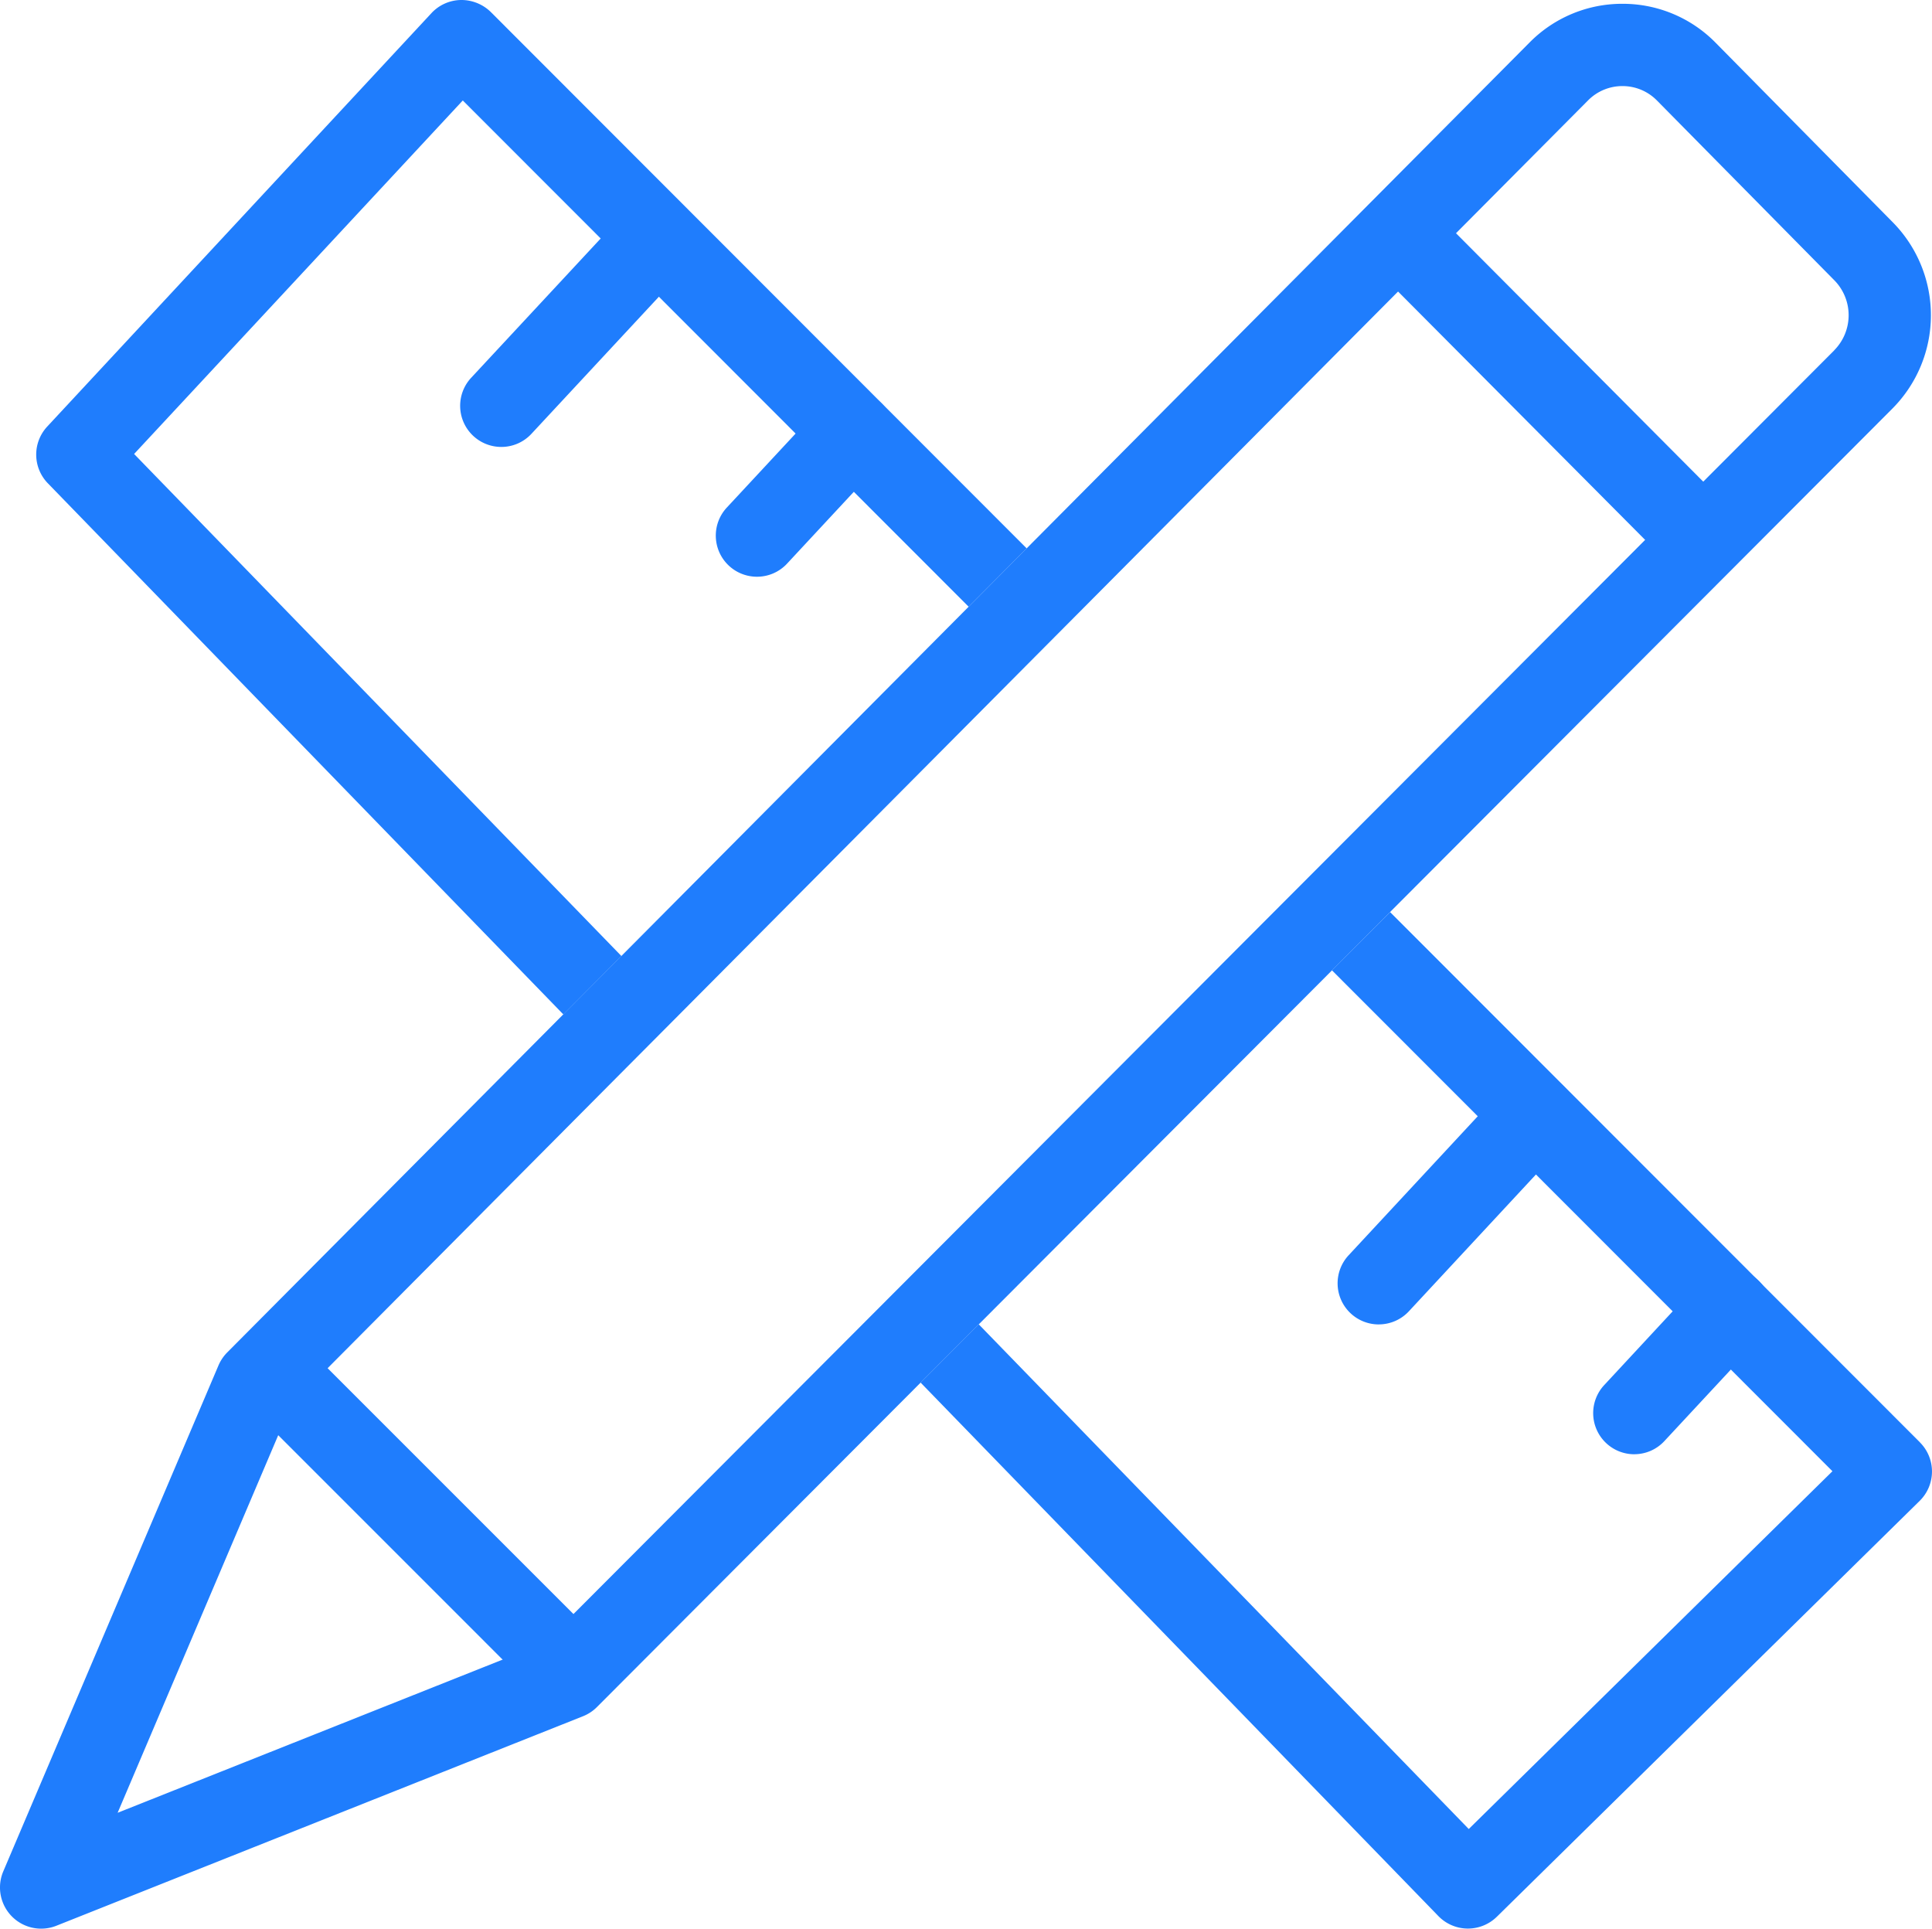 <?xml version="1.0" encoding="UTF-8"?> <svg xmlns="http://www.w3.org/2000/svg" xmlns:xlink="http://www.w3.org/1999/xlink" width="55.464" height="55.365" viewBox="0 0 55.464 55.365"><defs><clipPath id="clip-path"><rect id="Rectangle_1159" data-name="Rectangle 1159" width="55.464" height="55.365" fill="#1f7dfd"></rect></clipPath></defs><g id="Group_263" data-name="Group 263" transform="translate(0 0)"><g id="Group_262" data-name="Group 262" transform="translate(0 0)" clip-path="url(#clip-path)"><path id="Path_192" data-name="Path 192" d="M4.02,13.032,13.456,2.884,27.978,17.417l1.666-1.675L14.261.346A1.208,1.208,0,0,0,13.4,0a1.181,1.181,0,0,0-.844.377L1.526,12.245a1.182,1.182,0,0,0,.017,1.628l14.8,15.248,1.667-1.676Z" transform="translate(-0.17 0)" fill="#1f7dfd"></path><path id="Path_193" data-name="Path 193" d="M59.453,45.7,44.241,30.477,42.573,32.15,56.941,46.529,46.5,56.8,32.433,42.312l-1.669,1.673L45.629,59.3a1.182,1.182,0,0,0,.834.358h.014a1.185,1.185,0,0,0,.828-.338L59.446,47.379a1.182,1.182,0,0,0,.007-1.677" transform="translate(-4.335 -4.295)" fill="#1f7dfd"></path><path id="Path_194" data-name="Path 194" d="M54.346,6.407,49.252,1.245A3.733,3.733,0,0,0,46.585.127h-.007a3.731,3.731,0,0,0-2.663,1.107L29.474,15.759l-1.666,1.676L17.837,27.463l-1.667,1.675L6.521,38.844a1.2,1.2,0,0,0-.249.371L.094,53.739A1.182,1.182,0,0,0,1.618,55.3l15.12-6.015a1.178,1.178,0,0,0,.4-.264l9.292-9.313L28.1,38.035l10.14-10.162L39.906,26.2,54.331,11.743a3.8,3.8,0,0,0,.015-5.336m-1.687,3.667L38.236,24.529,36.568,26.2,26.452,36.34l-1.669,1.673-9.145,9.166L3.377,52.057l4.98-11.708,9.459-9.514,1.667-1.675,9.995-10.053,1.666-1.675L45.59,2.9a1.385,1.385,0,0,1,.988-.411h0a1.385,1.385,0,0,1,.99.414l5.094,5.163a1.43,1.43,0,0,1-.006,2.008" transform="translate(0 -0.018)" fill="#1f7dfd"></path><path id="Path_195" data-name="Path 195" d="M17.574,55.47a1.177,1.177,0,0,1-.835-.345L8.42,46.806a1.182,1.182,0,0,1,1.671-1.671l8.318,8.318a1.181,1.181,0,0,1-.835,2.017" transform="translate(-1.138 -6.311)" fill="#1f7dfd"></path><path id="Path_196" data-name="Path 196" d="M54.972,17.27a1.179,1.179,0,0,1-.838-.348L46.129,8.876A1.181,1.181,0,1,1,47.8,7.21l8.007,8.045a1.181,1.181,0,0,1-.838,2.015" transform="translate(-6.451 -0.967)" fill="#1f7dfd"></path><path id="Path_197" data-name="Path 197" d="M16.558,13.756a1.181,1.181,0,0,1-.864-1.986l4.488-4.826a1.181,1.181,0,0,1,1.729,1.609L17.423,13.38a1.176,1.176,0,0,1-.865.376" transform="translate(-2.167 -0.926)" fill="#1f7dfd"></path><path id="Path_198" data-name="Path 198" d="M25.1,18.4a1.181,1.181,0,0,1-.864-1.986l2.747-2.955a1.181,1.181,0,0,1,1.73,1.609l-2.748,2.956a1.176,1.176,0,0,1-.865.376" transform="translate(-3.37 -1.844)" fill="#1f7dfd"></path><path id="Path_199" data-name="Path 199" d="M45.88,43.077a1.181,1.181,0,0,1-.864-1.986L49.5,36.264a1.181,1.181,0,0,1,1.729,1.609L46.745,42.7a1.178,1.178,0,0,1-.865.376" transform="translate(-6.299 -5.057)" fill="#1f7dfd"></path><path id="Path_200" data-name="Path 200" d="M54.42,47.722a1.181,1.181,0,0,1-.864-1.986L56.3,42.78a1.181,1.181,0,0,1,1.73,1.609l-2.748,2.956a1.176,1.176,0,0,1-.865.376" transform="translate(-7.502 -5.975)" fill="#1f7dfd"></path></g></g></svg> 